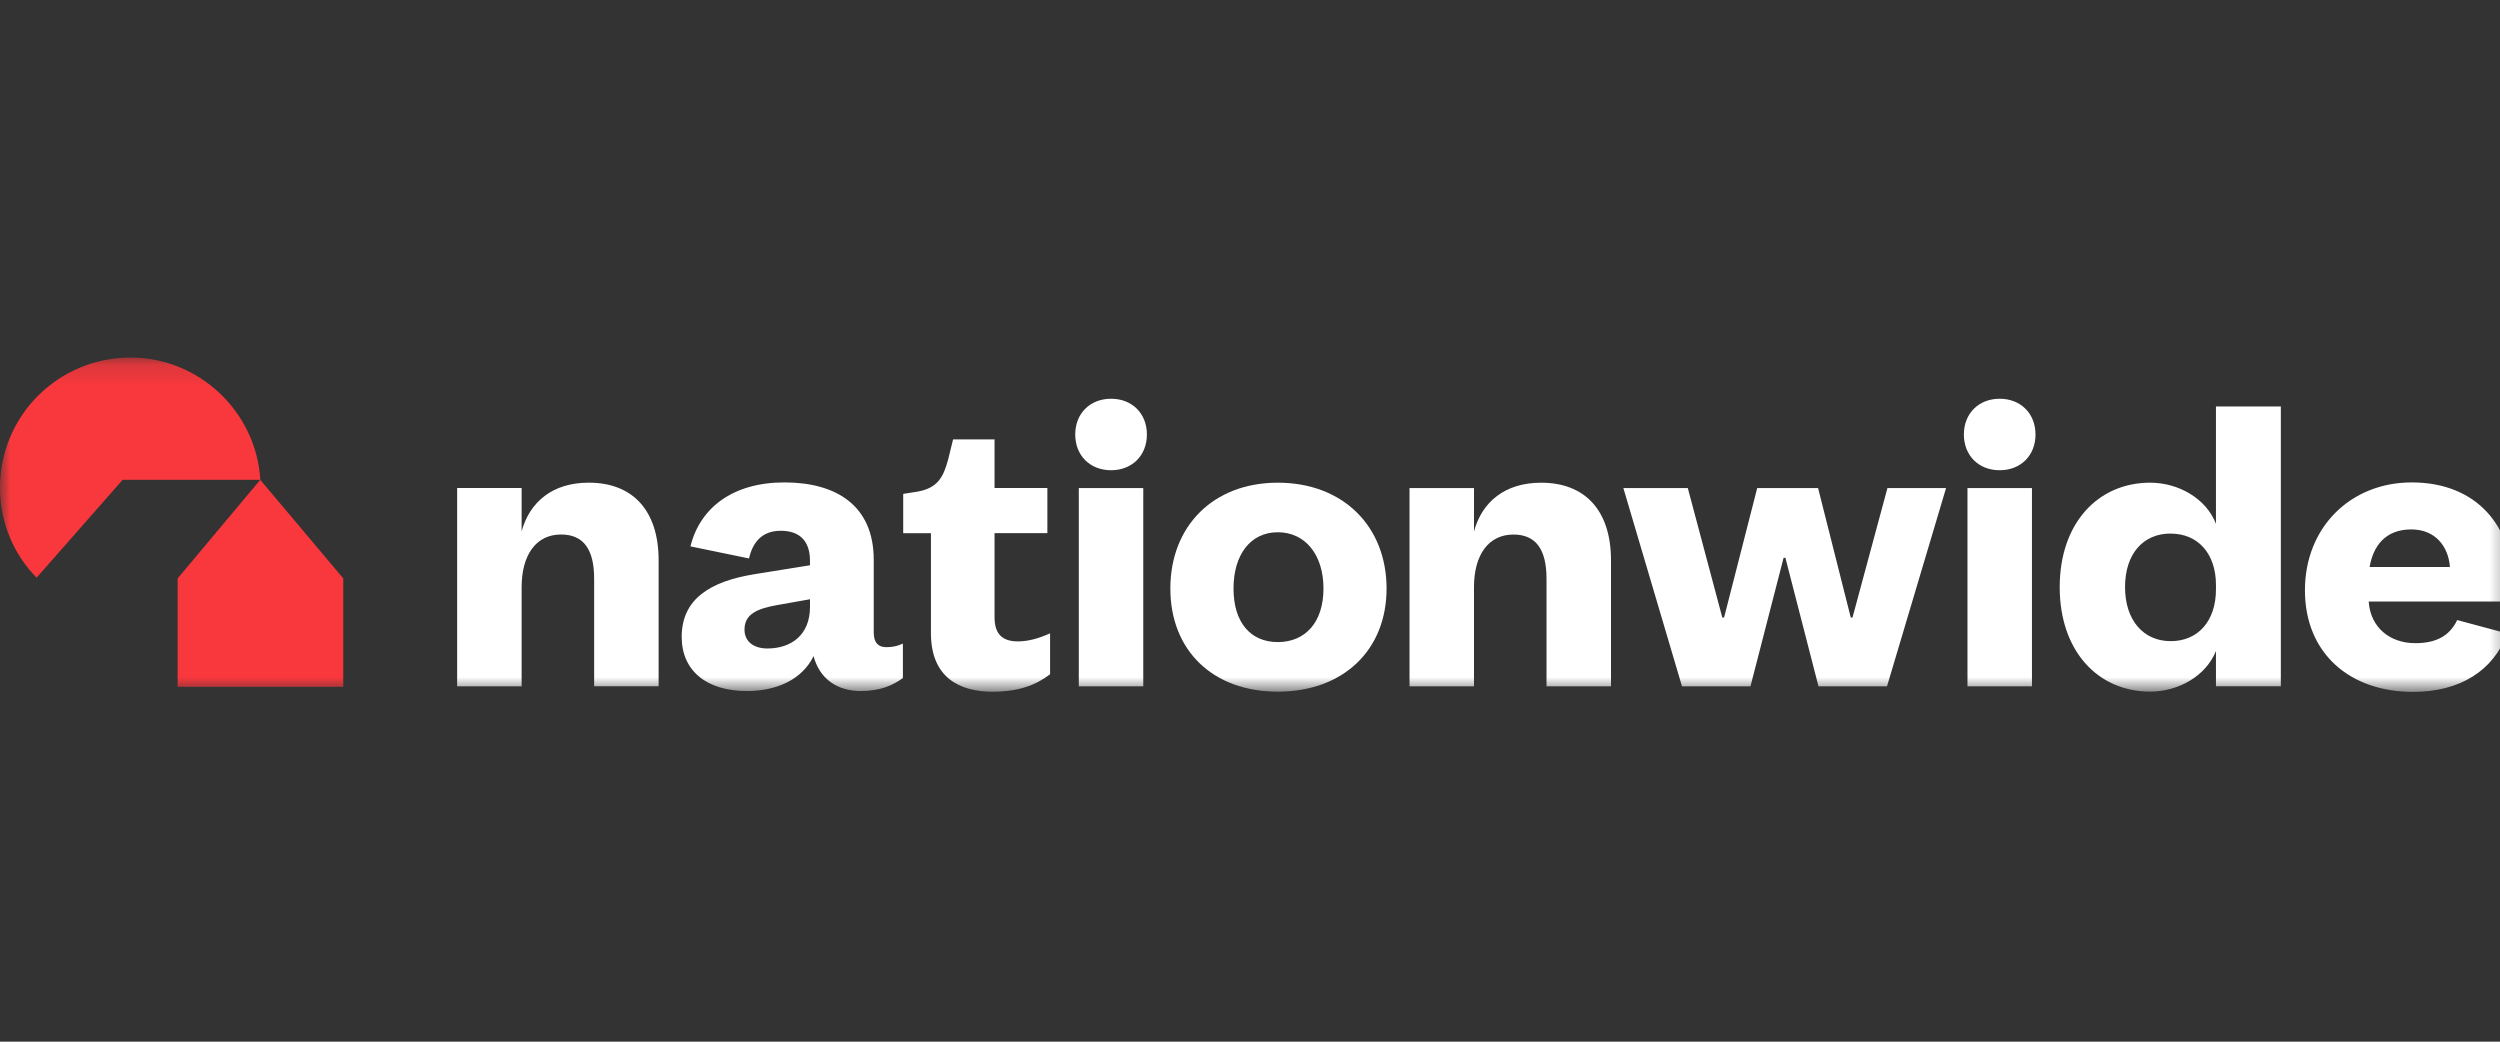 <svg width="120" height="50" viewBox="0 0 120 50" fill="none" xmlns="http://www.w3.org/2000/svg">
<rect x="0" y="0" width="120" height="50" fill="#333333" stroke="none"/>
<g clip-path="url(#clip0_546_407)">
<mask id="mask0_546_407" style="mask-type:luminance" maskUnits="userSpaceOnUse" x="0" y="17" width="121" height="17">
<path d="M0 17.162H120.588V33.211H0V17.162Z" fill="white"/>
</mask>
<g mask="url(#mask0_546_407)">
<path d="M12.495 23.031C12.297 19.764 9.563 17.162 6.266 17.162C2.807 17.162 0 19.943 0 23.41C0 25.071 0.651 26.608 1.757 27.728L5.886 23.031H12.496H12.495ZM8.529 32.965H16.477V27.764L12.493 23.032L8.527 27.764V32.965H8.529Z" fill="#F9383D"/>
<path d="M97.533 32.943H94.439V23.426H97.534V32.944L97.533 32.943ZM94.266 20.856C94.266 19.847 94.976 19.14 95.984 19.14C96.992 19.14 97.704 19.847 97.704 20.856C97.704 21.864 96.996 22.571 95.984 22.571C94.974 22.571 94.266 21.864 94.266 20.856ZM54.877 23.427V32.944H51.782V23.427H54.877ZM51.611 20.856C51.611 19.847 52.321 19.14 53.331 19.14C54.342 19.14 55.051 19.847 55.051 20.856C55.051 21.864 54.342 22.571 53.331 22.571C52.321 22.571 51.611 21.864 51.611 20.856ZM47.738 23.427V21.09H45.748L45.511 22.055C45.275 22.933 44.989 23.427 44.042 23.598L43.354 23.706V25.593H44.685V30.394C44.685 32.537 46.082 33.202 47.631 33.202C48.877 33.202 49.693 32.903 50.404 32.365V30.401C49.823 30.66 49.331 30.787 48.856 30.787C48.126 30.787 47.738 30.444 47.738 29.631V25.591H50.274V23.425H47.738V23.427ZM21.943 32.943H25.038V28.186C25.038 26.642 25.726 25.656 26.93 25.656C28.004 25.656 28.519 26.363 28.519 27.776V32.942H31.614V26.899C31.614 24.476 30.348 23.168 28.262 23.168C26.522 23.168 25.426 24.09 25.038 25.505V23.425H21.943V32.943Z" fill="white"/>
<path fill-rule="evenodd" clip-rule="evenodd" d="M61.335 23.169C58.22 23.169 56.177 25.269 56.177 28.249C56.177 31.227 58.218 33.2 61.335 33.2C64.452 33.2 66.555 31.227 66.555 28.249C66.555 25.269 64.47 23.169 61.335 23.169ZM61.335 30.82C60.023 30.82 59.209 29.876 59.209 28.249C59.209 26.622 60.023 25.548 61.335 25.548C62.645 25.548 63.527 26.619 63.527 28.249C63.527 29.879 62.646 30.82 61.335 30.82Z" fill="white"/>
<path d="M70.751 32.943H67.657V23.426H70.752V25.506C71.137 24.093 72.234 23.17 73.976 23.17C76.061 23.17 77.328 24.477 77.328 26.9V32.944H74.233V27.779C74.233 26.365 73.718 25.658 72.644 25.658C71.44 25.658 70.751 26.643 70.751 28.188V32.945V32.943ZM88.924 29.643H88.837L87.268 23.427H84.346L82.756 29.642H82.671L81.014 23.427H77.921L80.736 32.944H84.022L85.613 26.773H85.699L87.288 32.944H90.576L93.411 23.427H90.597L88.92 29.642H88.923L88.924 29.643Z" fill="white"/>
<path fill-rule="evenodd" clip-rule="evenodd" d="M103.207 23.169C100.715 23.169 98.866 25.098 98.866 28.183C98.866 31.268 100.715 33.198 103.207 33.198C104.538 33.198 105.874 32.47 106.366 31.248V32.941H109.48V19.511H106.366V25.143C105.894 23.921 104.559 23.169 103.207 23.169ZM104.194 25.613C105.506 25.613 106.366 26.578 106.366 28.077V28.29C106.366 29.811 105.506 30.775 104.194 30.775C102.883 30.775 102.002 29.77 102.002 28.18C102.002 26.593 102.862 25.61 104.194 25.61V25.613ZM120.346 30.404C119.689 32.187 118.081 33.211 115.828 33.211C112.792 33.211 110.637 31.363 110.637 28.334C110.637 25.305 112.833 23.156 115.764 23.156C118.931 23.156 120.588 25.326 120.588 27.926V28.872H113.697C113.783 30.14 114.732 30.872 115.936 30.872C116.937 30.872 117.584 30.52 117.945 29.763L120.343 30.406L120.346 30.402V30.404ZM113.741 27.217H117.596C117.531 26.271 116.928 25.412 115.743 25.412C114.495 25.412 113.914 26.209 113.741 27.217ZM36.211 27.562C34.1 27.905 32.721 28.745 32.721 30.57C32.721 32.202 33.927 33.17 35.843 33.17C37.33 33.17 38.515 32.59 39.052 31.493C39.331 32.566 40.172 33.17 41.314 33.17C42.263 33.17 42.864 32.891 43.339 32.546V30.892C43.09 31.01 42.817 31.069 42.542 31.064C42.153 31.064 41.939 30.847 41.939 30.354V26.873C41.939 24.273 40.151 23.156 37.651 23.156C35.152 23.156 33.591 24.396 33.142 26.226L35.953 26.806C36.131 26.022 36.581 25.477 37.479 25.477C38.428 25.477 38.879 26.016 38.879 26.917V27.133L36.207 27.562H36.211ZM35.736 30.225C35.736 29.474 36.339 29.216 37.309 29.043L38.88 28.764V29.128C38.88 30.483 37.975 31.127 36.834 31.127C36.166 31.127 35.736 30.785 35.736 30.225Z" fill="white"/>
</g>
</g>
<defs>
<clipPath id="clip0_546_407">
<rect width="120.588" height="48.235" fill="white" transform="translate(0 0.882)"/>
</clipPath>
</defs>
</svg>
